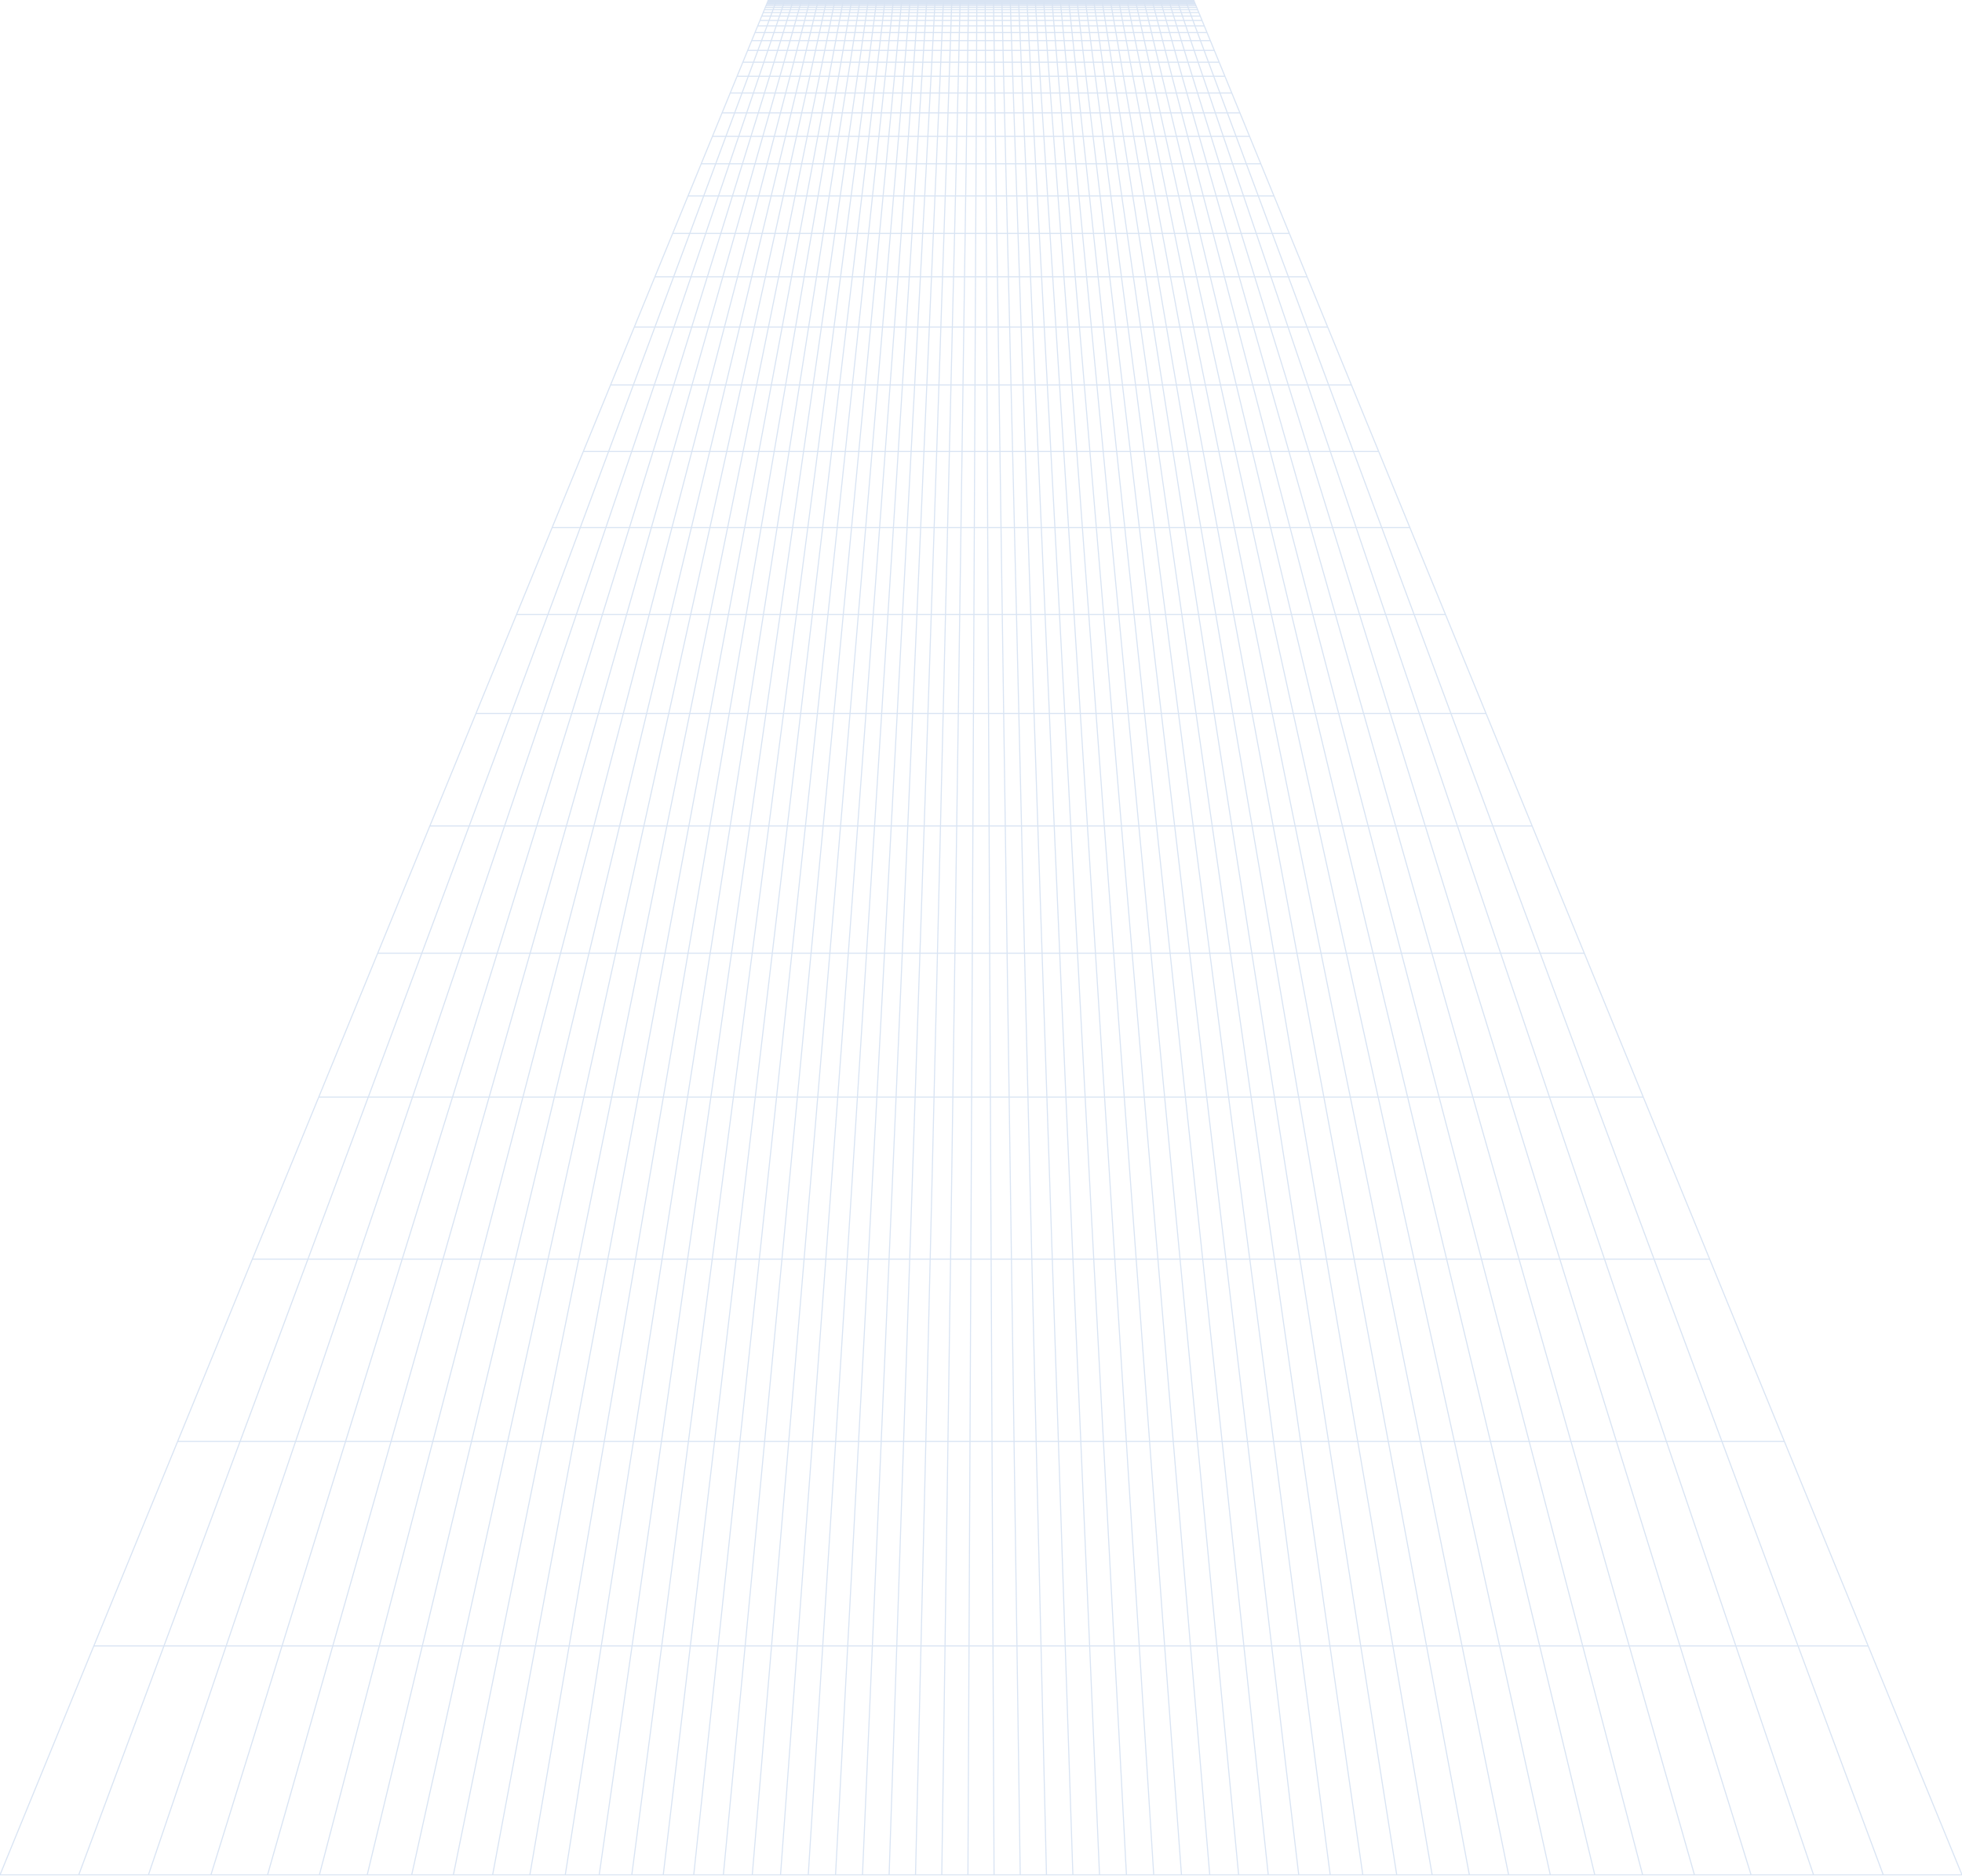 <svg width="1440" height="1377" viewBox="0 0 1440 1377" fill="none" xmlns="http://www.w3.org/2000/svg">
<g opacity="0.15">
<path d="M563.754 0.398L0.001 1376.4" stroke="#004BB1" stroke-width="0.8"/>
<path d="M569.883 0.398L57.779 1376.4" stroke="#004BB1" stroke-width="0.8"/>
<path d="M576.01 0.398L108.936 1376.4" stroke="#004BB1" stroke-width="0.8"/>
<path d="M582.137 0.398L154.801 1376.4" stroke="#004BB1" stroke-width="0.8"/>
<path d="M588.266 0.398L196.372 1376.4" stroke="#004BB1" stroke-width="0.8"/>
<path d="M594.395 0.398L234.415 1376.4" stroke="#004BB1" stroke-width="0.8"/>
<path d="M600.514 0.398L269.517 1376.4" stroke="#004BB1" stroke-width="0.8"/>
<path d="M606.645 0.398L302.175 1376.4" stroke="#004BB1" stroke-width="0.8"/>
<path d="M612.77 0.398L332.752 1376.4" stroke="#004BB1" stroke-width="0.8"/>
<path d="M618.896 0.398L361.566 1376.4" stroke="#004BB1" stroke-width="0.8"/>
<path d="M625.027 0.398L388.875 1376.4" stroke="#004BB1" stroke-width="0.8"/>
<path d="M631.154 0.398L414.884 1376.4" stroke="#004BB1" stroke-width="0.8"/>
<path d="M637.281 0.398L439.776 1376.4" stroke="#004BB1" stroke-width="0.8"/>
<path d="M643.41 0.398L463.704 1376.4" stroke="#004BB1" stroke-width="0.8"/>
<path d="M649.537 0.398L486.796 1376.4" stroke="#004BB1" stroke-width="0.8"/>
<path d="M655.664 0.398L509.164 1376.4" stroke="#004BB1" stroke-width="0.8"/>
<path d="M661.795 0.398L530.913 1376.4" stroke="#004BB1" stroke-width="0.8"/>
<path d="M667.922 0.398L552.12 1376.4" stroke="#004BB1" stroke-width="0.8"/>
<path d="M674.047 0.398L572.866 1376.4" stroke="#004BB1" stroke-width="0.8"/>
<path d="M680.172 0.398L593.222 1376.4" stroke="#004BB1" stroke-width="0.8"/>
<path d="M686.297 0.398L613.25 1376.4" stroke="#004BB1" stroke-width="0.8"/>
<path d="M692.424 0.398L633.012 1376.4" stroke="#004BB1" stroke-width="0.8"/>
<path d="M698.555 0.398L652.563 1376.4" stroke="#004BB1" stroke-width="0.8"/>
<path d="M704.682 0.398L671.945 1376.4" stroke="#004BB1" stroke-width="0.8"/>
<path d="M710.809 0.398L691.213 1376.4" stroke="#004BB1" stroke-width="0.8"/>
<path d="M716.938 0.398L710.413 1376.4" stroke="#004BB1" stroke-width="0.8"/>
<path d="M723.064 0.398L729.589 1376.4" stroke="#004BB1" stroke-width="0.8"/>
<path d="M729.191 0.398L748.787 1376.4" stroke="#004BB1" stroke-width="0.8"/>
<path d="M735.318 0.398L768.055 1376.4" stroke="#004BB1" stroke-width="0.8"/>
<path d="M741.449 0.398L787.441 1376.4" stroke="#004BB1" stroke-width="0.8"/>
<path d="M747.576 0.398L806.988 1376.4" stroke="#004BB1" stroke-width="0.8"/>
<path d="M753.703 0.398L826.75 1376.4" stroke="#004BB1" stroke-width="0.8"/>
<path d="M759.824 0.398L846.774 1376.4" stroke="#004BB1" stroke-width="0.8"/>
<path d="M765.953 0.398L867.134 1376.4" stroke="#004BB1" stroke-width="0.8"/>
<path d="M772.082 0.398L887.883 1376.4" stroke="#004BB1" stroke-width="0.8"/>
<path d="M778.209 0.398L909.091 1376.4" stroke="#004BB1" stroke-width="0.8"/>
<path d="M784.336 0.398L930.836 1376.4" stroke="#004BB1" stroke-width="0.8"/>
<path d="M790.463 0.398L953.204 1376.4" stroke="#004BB1" stroke-width="0.8"/>
<path d="M796.594 0.398L976.3 1376.4" stroke="#004BB1" stroke-width="0.8"/>
<path d="M802.719 0.398L1000.22 1376.4" stroke="#004BB1" stroke-width="0.8"/>
<path d="M808.846 0.398L1025.12 1376.4" stroke="#004BB1" stroke-width="0.8"/>
<path d="M814.977 0.398L1051.13 1376.4" stroke="#004BB1" stroke-width="0.8"/>
<path d="M821.104 0.398L1078.43 1376.4" stroke="#004BB1" stroke-width="0.8"/>
<path d="M827.23 0.398L1107.25 1376.4" stroke="#004BB1" stroke-width="0.8"/>
<path d="M833.359 0.398L1137.83 1376.4" stroke="#004BB1" stroke-width="0.8"/>
<path d="M839.48 0.398L1170.48 1376.4" stroke="#004BB1" stroke-width="0.8"/>
<path d="M845.609 0.398L1205.59 1376.4" stroke="#004BB1" stroke-width="0.8"/>
<path d="M851.736 0.398L1243.63 1376.4" stroke="#004BB1" stroke-width="0.8"/>
<path d="M857.863 0.398L1285.2 1376.4" stroke="#004BB1" stroke-width="0.8"/>
<path d="M863.99 0.398L1331.06 1376.4" stroke="#004BB1" stroke-width="0.8"/>
<path d="M870.121 0.398L1382.22 1376.4" stroke="#004BB1" stroke-width="0.8"/>
<path d="M876.246 0.398L1440 1376.4" stroke="#004BB1" stroke-width="0.8"/>
<path d="M563.752 0.398H876.245" stroke="#004BB1" stroke-width="0.8"/>
<path d="M563.752 0.398H876.245" stroke="#004BB1" stroke-width="0.8"/>
<path d="M563.752 0.398H876.245" stroke="#004BB1" stroke-width="0.8"/>
<path d="M563.752 0.398H876.245" stroke="#004BB1" stroke-width="0.8"/>
<path d="M563.752 0.398H876.245" stroke="#004BB1" stroke-width="0.8"/>
<path d="M563.752 0.398H876.245" stroke="#004BB1" stroke-width="0.8"/>
<path d="M563.752 0.398H876.245" stroke="#004BB1" stroke-width="0.8"/>
<path d="M563.752 0.398H876.246" stroke="#004BB1" stroke-width="0.8"/>
<path d="M563.754 0.398H876.248" stroke="#004BB1" stroke-width="0.8"/>
<path d="M563.754 0.402H876.25" stroke="#004BB1" stroke-width="0.8"/>
<path d="M563.75 0.406H876.249" stroke="#004BB1" stroke-width="0.8"/>
<path d="M563.75 0.414H876.255" stroke="#004BB1" stroke-width="0.8"/>
<path d="M563.742 0.426H876.258" stroke="#004BB1" stroke-width="0.8"/>
<path d="M563.734 0.449H876.268" stroke="#004BB1" stroke-width="0.8"/>
<path d="M563.719 0.48H876.28" stroke="#004BB1" stroke-width="0.8"/>
<path d="M563.701 0.535H876.305" stroke="#004BB1" stroke-width="0.8"/>
<path d="M563.67 0.613H876.339" stroke="#004BB1" stroke-width="0.8"/>
<path d="M563.621 0.73H876.384" stroke="#004BB1" stroke-width="0.8"/>
<path d="M563.551 0.895H876.449" stroke="#004BB1" stroke-width="0.8"/>
<path d="M563.453 1.125H876.542" stroke="#004BB1" stroke-width="0.8"/>
<path d="M563.328 1.445H876.678" stroke="#004BB1" stroke-width="0.8"/>
<path d="M563.152 1.879H876.857" stroke="#004BB1" stroke-width="0.8"/>
<path d="M562.91 2.457H877.089" stroke="#004BB1" stroke-width="0.8"/>
<path d="M562.602 3.219H877.406" stroke="#004BB1" stroke-width="0.8"/>
<path d="M562.191 4.215H877.811" stroke="#004BB1" stroke-width="0.8"/>
<path d="M561.666 5.496H878.337" stroke="#004BB1" stroke-width="0.8"/>
<path d="M560.996 7.133H879.008" stroke="#004BB1" stroke-width="0.8"/>
<path d="M560.146 9.203H879.855" stroke="#004BB1" stroke-width="0.8"/>
<path d="M559.086 11.797H880.919" stroke="#004BB1" stroke-width="0.8"/>
<path d="M557.762 15.023H882.238" stroke="#004BB1" stroke-width="0.8"/>
<path d="M556.131 19.004H883.868" stroke="#004BB1" stroke-width="0.8"/>
<path d="M554.135 23.879H885.868" stroke="#004BB1" stroke-width="0.8"/>
<path d="M551.701 29.816H888.299" stroke="#004BB1" stroke-width="0.8"/>
<path d="M548.76 37H891.244" stroke="#004BB1" stroke-width="0.8"/>
<path d="M545.219 45.641H894.784" stroke="#004BB1" stroke-width="0.8"/>
<path d="M540.98 55.98H899.017" stroke="#004BB1" stroke-width="0.8"/>
<path d="M535.941 68.285H904.062" stroke="#004BB1" stroke-width="0.8"/>
<path d="M529.965 82.867H910.031" stroke="#004BB1" stroke-width="0.8"/>
<path d="M522.924 100.055H917.077" stroke="#004BB1" stroke-width="0.8"/>
<path d="M514.652 120.238H925.343" stroke="#004BB1" stroke-width="0.8"/>
<path d="M504.984 143.84H935.013" stroke="#004BB1" stroke-width="0.8"/>
<path d="M493.723 171.324H946.274" stroke="#004BB1" stroke-width="0.8"/>
<path d="M480.656 203.219H959.343" stroke="#004BB1" stroke-width="0.8"/>
<path d="M465.545 240.102H974.451" stroke="#004BB1" stroke-width="0.8"/>
<path d="M448.137 282.598H991.867" stroke="#004BB1" stroke-width="0.8"/>
<path d="M428.137 331.418H1011.87" stroke="#004BB1" stroke-width="0.8"/>
<path d="M405.23 387.32H1034.77" stroke="#004BB1" stroke-width="0.8"/>
<path d="M379.078 451.152H1060.92" stroke="#004BB1" stroke-width="0.8"/>
<path d="M349.307 523.824H1090.7" stroke="#004BB1" stroke-width="0.8"/>
<path d="M315.492 606.348H1124.5" stroke="#004BB1" stroke-width="0.8"/>
<path d="M277.205 699.805H1162.8" stroke="#004BB1" stroke-width="0.8"/>
<path d="M233.945 805.391H1206.06" stroke="#004BB1" stroke-width="0.8"/>
<path d="M185.193 924.387H1254.81" stroke="#004BB1" stroke-width="0.8"/>
<path d="M130.371 1058.2H1309.63" stroke="#004BB1" stroke-width="0.8"/>
<path d="M68.861 1208.32H1371.14" stroke="#004BB1" stroke-width="0.8"/>
<path d="M0 1376.4H1440" stroke="#004BB1" stroke-width="0.8"/>
</g>
</svg>
